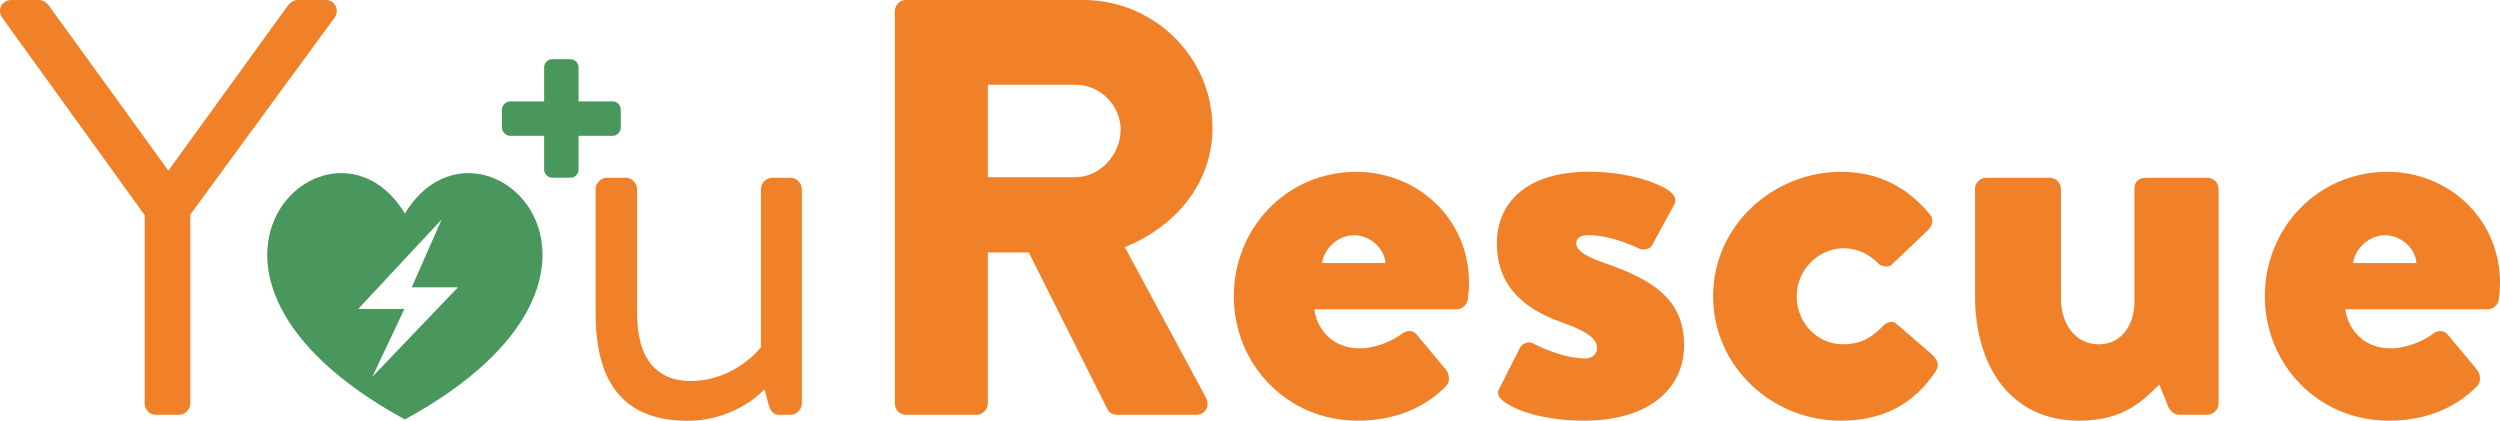 <?xml version="1.0" encoding="UTF-8"?><svg id="Calque_2" xmlns="http://www.w3.org/2000/svg" viewBox="0 0 498.9 83.96"><defs><style>.cls-1{fill:#f08129;}.cls-2{fill:#49975d;}</style></defs><g id="Calque_1-2"><g><path class="cls-1" d="M28.87,42.93L.37,3.43C-.58,1.89,.37,0,2.26,0H7.82c.83,0,1.54,.59,1.89,1.06l23.89,32.99L57.49,1.06c.35-.47,1.06-1.06,1.89-1.06h5.56c1.89,0,2.84,1.89,1.89,3.43l-28.85,39.38v37.72c0,1.18-1.06,2.25-2.25,2.25h-4.61c-1.3,0-2.25-1.06-2.25-2.25V42.93Z"/><path class="cls-1" d="M118.86,37.72c0-1.18,1.06-2.25,2.25-2.25h3.78c1.18,0,2.25,1.06,2.25,2.25v24.95c0,8.99,4.02,13.36,10.64,13.36,8.99,0,14.07-6.74,14.07-6.74v-31.57c0-1.18,1.06-2.25,2.25-2.25h3.67c1.18,0,2.25,1.06,2.25,2.25v42.81c0,1.18-1.06,2.25-2.25,2.25h-2.25c-1.3,0-1.77-.83-2.13-2.01l-.83-3.07s-5.56,6.27-15.37,6.27c-13.72,0-18.33-8.87-18.33-21.4v-24.83Z"/><path class="cls-1" d="M178.57,2.25c0-1.18,.95-2.25,2.25-2.25h35.36c14.19,0,25.78,11.47,25.78,25.54,0,10.88-7.21,19.63-17.5,23.77l16.2,30.04c.83,1.54,0,3.43-2.01,3.43h-15.73c-.95,0-1.66-.59-1.89-1.06l-15.73-31.34h-8.16v30.15c0,1.18-1.06,2.25-2.25,2.25h-14.07c-1.3,0-2.25-1.06-2.25-2.25V2.25Zm36.07,33.11c4.85,0,8.99-4.49,8.99-9.46s-4.14-8.99-8.99-8.99h-17.5v18.45h17.5Z"/><path class="cls-1" d="M270.69,34.29c12.06,0,22.47,9.22,22.47,22.23,0,.83-.12,2.37-.24,3.19-.12,1.18-1.18,2.01-2.25,2.01h-28.38c.35,3.19,2.96,7.8,9.11,7.8,2.96,0,6.39-1.42,8.28-2.84,1.06-.83,2.25-.83,2.96,0l5.91,7.1c.71,.95,.95,2.36-.12,3.43-4.14,4.14-10.05,6.74-17.5,6.74-14.07,0-24.71-11.23-24.71-24.83s10.52-24.83,24.48-24.83Zm5.79,18.21c-.24-3.07-3.19-5.56-6.27-5.56s-5.91,2.48-6.39,5.56h12.65Z"/><path class="cls-1" d="M299.18,77.57l4.14-8.16c.35-.71,1.54-1.42,2.48-.95,0,0,5.56,3.07,10.64,3.07,1.18,0,2.25-.71,2.25-2.13,0-1.18-.71-2.84-6.74-4.97-9.22-3.19-13.24-8.51-13.24-15.85,0-7.92,5.68-14.31,18.45-14.31,7.45,0,13.13,2.01,15.73,3.67,1.06,.71,1.89,1.77,1.18,2.96l-4.38,8.04c-.35,.71-1.54,1.06-2.48,.71,0,0-5.44-2.72-10.05-2.72-1.54,0-2.6,.35-2.6,1.66,0,1.18,1.3,2.37,5.32,3.78,9.58,3.31,16.2,7.1,16.2,16.56,0,8.28-6.62,15.02-19.99,15.02-7.8,0-13.72-2.01-16.08-3.9-.83-.71-1.42-1.42-.83-2.48Z"/><path class="cls-1" d="M367.41,34.29c7.45,0,13.25,3.07,17.74,8.51,.83,1.06,.47,2.37-.59,3.31l-7.1,6.74c-.59,.59-2.01,.35-2.6-.24-1.66-1.77-4.14-3.07-6.86-3.07-5.2,0-9.46,4.37-9.46,9.58s4.02,9.58,9.22,9.58c4.14,0,6.15-1.77,8.04-3.67,.83-.83,1.89-1.06,2.6-.47l7.1,6.15c1.06,.95,1.65,2.13,.83,3.31-4.37,6.62-10.52,9.93-19.04,9.93-13.48,0-25.42-10.64-25.42-24.83s12.06-24.83,25.54-24.83Z"/><path class="cls-1" d="M394.13,37.72c0-1.3,1.06-2.25,2.25-2.25h12.65c1.18,0,2.25,.95,2.25,2.25v21.88c0,4.85,2.72,9.11,7.57,9.11s7.1-4.37,7.1-8.4v-22.59c0-1.89,1.3-2.25,2.48-2.25h12.06c1.18,0,2.25,.95,2.25,2.25v42.81c0,1.18-1.06,2.25-2.25,2.25h-5.56c-1.06,0-1.89-.83-2.25-1.66l-1.77-4.38c-3.07,2.96-6.86,7.21-15.96,7.21-14.07,0-20.81-11.35-20.81-24.83v-21.4Z"/><path class="cls-1" d="M476.44,34.29c12.06,0,22.47,9.22,22.47,22.23,0,.83-.12,2.37-.24,3.19-.12,1.18-1.18,2.01-2.25,2.01h-28.38c.35,3.19,2.96,7.8,9.11,7.8,2.96,0,6.39-1.42,8.28-2.84,1.06-.83,2.25-.83,2.96,0l5.91,7.1c.71,.95,.95,2.36-.12,3.43-4.14,4.14-10.05,6.74-17.5,6.74-14.07,0-24.71-11.23-24.71-24.83s10.52-24.83,24.48-24.83Zm5.79,18.21c-.24-3.07-3.19-5.56-6.27-5.56s-5.91,2.48-6.39,5.56h12.65Z"/></g><path class="cls-2" d="M80.8,42.61c-14.83-24.48-53.59,11.87,0,41.1,53.59-29.23,14.83-65.57,0-41.1Zm-6.49,32.57l6.4-13.53h-9.23l16.65-17.84-5.97,13.53h9.23l-17.08,17.84Z"/><path class="cls-2" d="M122.28,20.23h-6.82v-6.82c0-.87-.76-1.6-1.65-1.6h-3.57c-.9,0-1.65,.73-1.65,1.6v6.82h-6.77c-.88,0-1.65,.77-1.65,1.65v3.57c0,.88,.77,1.65,1.65,1.65h6.77v6.77c0,.87,.76,1.6,1.65,1.6h3.57c.9,0,1.65-.73,1.65-1.6v-6.77h6.82c.87,0,1.6-.76,1.6-1.65v-3.57c0-.9-.73-1.65-1.6-1.65Z"/></g></svg>
